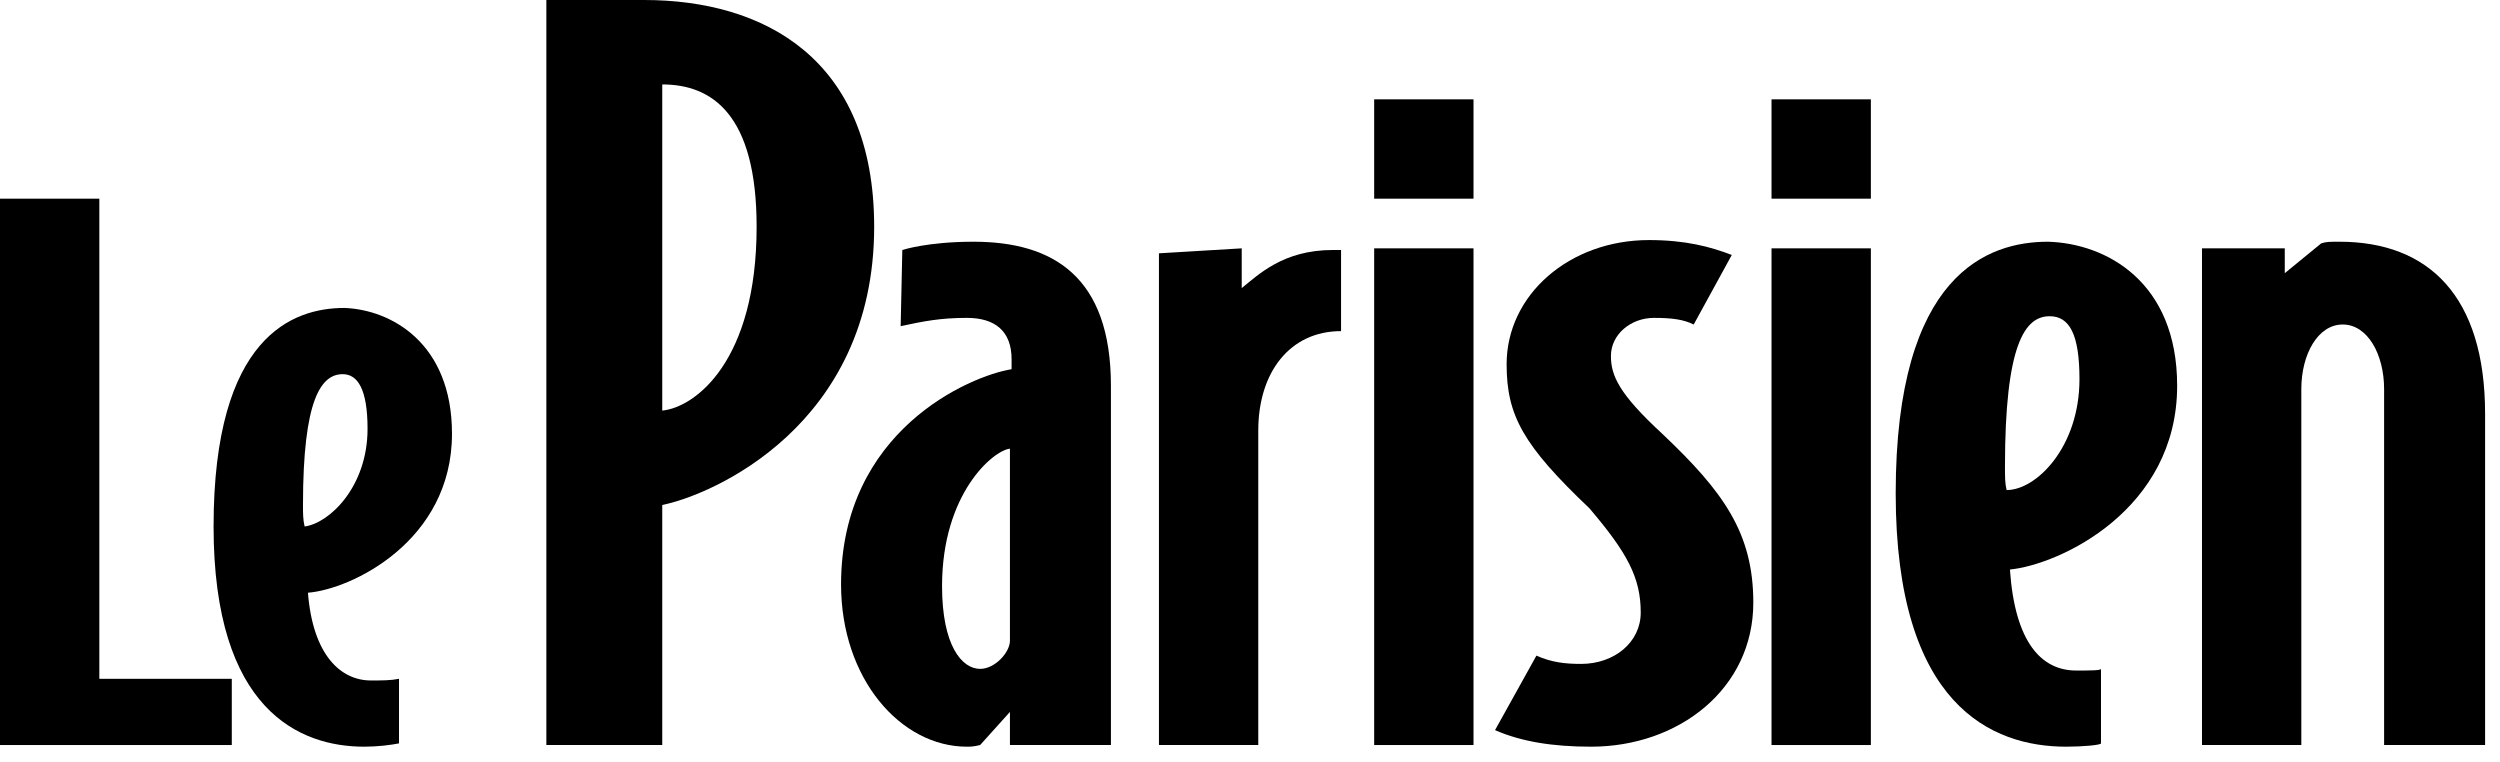 <svg width="151" height="46" viewBox="0 0 151 46" fill="none" xmlns="http://www.w3.org/2000/svg">
<path d="M14 45H0V12H6V41H14V45Z" fill="black"/>
<path d="M27.3 26.2C27.3 32.7 21.2 35.6 18.6 35.8C18.9 39.6 20.6 41.1 22.4 41.1C23.1 41.1 23.6 41.1 24.1 41V44.9C23.6 45 22.8 45.1 22 45.1C18.1 45.1 12.9 42.9 12.9 31.8C12.9 20.3 17.7 18.6 20.8 18.6C23.6 18.7 27.3 20.7 27.3 26.2ZM22.2 25.9C22.2 23.5 21.6 22.6 20.7 22.6C19.4 22.6 18.3 24.1 18.3 30.5C18.3 31 18.3 31.4 18.4 31.8C19.9 31.6 22.2 29.4 22.2 25.9Z" fill="black"/>
<path d="M52.8 13.7C52.8 25.7 43 29.9 40 30.5V45H33V0H38.9C46.1 0 52.8 3.5 52.8 13.7ZM45.7 13.7C45.7 6.9 43 5.1 40 5.1V24.8C42 24.6 45.7 21.8 45.7 13.7Z" fill="black"/>
<path d="M67 45H61V43L59.2 45C58.8 45.1 58.6 45.1 58.4 45.1C54.4 45.1 50.8 41 50.8 35.3C50.8 26 58.6 22.7 61.1 22.3V21.7C61.1 20 60.1 19.2 58.4 19.2C56.8 19.2 55.8 19.4 54.4 19.7L54.5 15.1C54.5 15.1 56 14.6 58.8 14.6C63.6 14.6 67.1 16.7 67.1 23.3V45H67ZM61 38.7V27.1C60 27.2 56.9 29.8 56.9 35.4C56.9 39 58.1 40.4 59.2 40.4C60.1 40.4 61 39.4 61 38.7Z" fill="black"/>
<path d="M81 20C77.9 20 76 22.5 76 26V45H70V15.3L75 15V17.4C76 16.6 77.5 15.1 80.5 15.1H81V20Z" fill="black"/>
<path d="M83 12V6H89V12H83ZM89 45V15H83V45H89Z" fill="black"/>
<path d="M105.9 36.4C105.9 41.6 101.4 45.1 96.1 45.1C93.8 45.1 91.9 44.8 90.3 44.1L92.8 39.6C93.7 40 94.5 40.1 95.5 40.1C97.5 40.1 99.1 38.8 99.1 37C99.1 34.9 98.3 33.4 96 30.7C92 26.9 91 25.1 91 22C91 17.8 94.8 14.5 99.6 14.5C101.8 14.5 103.3 14.9 104.6 15.4L102.3 19.6C101.7 19.3 101 19.2 99.9 19.2C98.5 19.2 97.3 20.2 97.3 21.5C97.3 22.7 97.8 23.8 100.4 26.2C104.1 29.7 105.9 32.2 105.9 36.4Z" fill="black"/>
<path d="M107 12V6H113V12H107ZM113 45V15H107V45H113Z" fill="black"/>
<path d="M131.5 23.3C131.5 30.8 124.4 34.1 121.4 34.4C121.7 38.8 123.3 40.5 125.4 40.5C126.2 40.5 126.9 40.5 126.9 40.4V44.9C126.9 45 125.8 45.1 124.8 45.1C120.3 45.1 114.5 42.6 114.5 29.8C114.5 16.5 120.1 14.6 123.7 14.6C127.2 14.7 131.5 17 131.5 23.3ZM125.6 22.9C125.6 20.2 125 19.1 123.8 19.1C122.3 19.1 121.1 20.8 121.1 28.2C121.1 28.8 121.1 29.2 121.2 29.6C123 29.6 125.6 27 125.6 22.9Z" fill="black"/>
<path d="M150 45H144V23.5C144 21.4 143 19.6 141.5 19.6C140 19.6 139 21.4 139 23.5V45H133V15H138V16.5L140.2 14.7C140.5 14.6 140.7 14.6 141.3 14.6C146.7 14.6 150.1 17.9 150.1 25V45H150Z" fill="black"/>
</svg>
